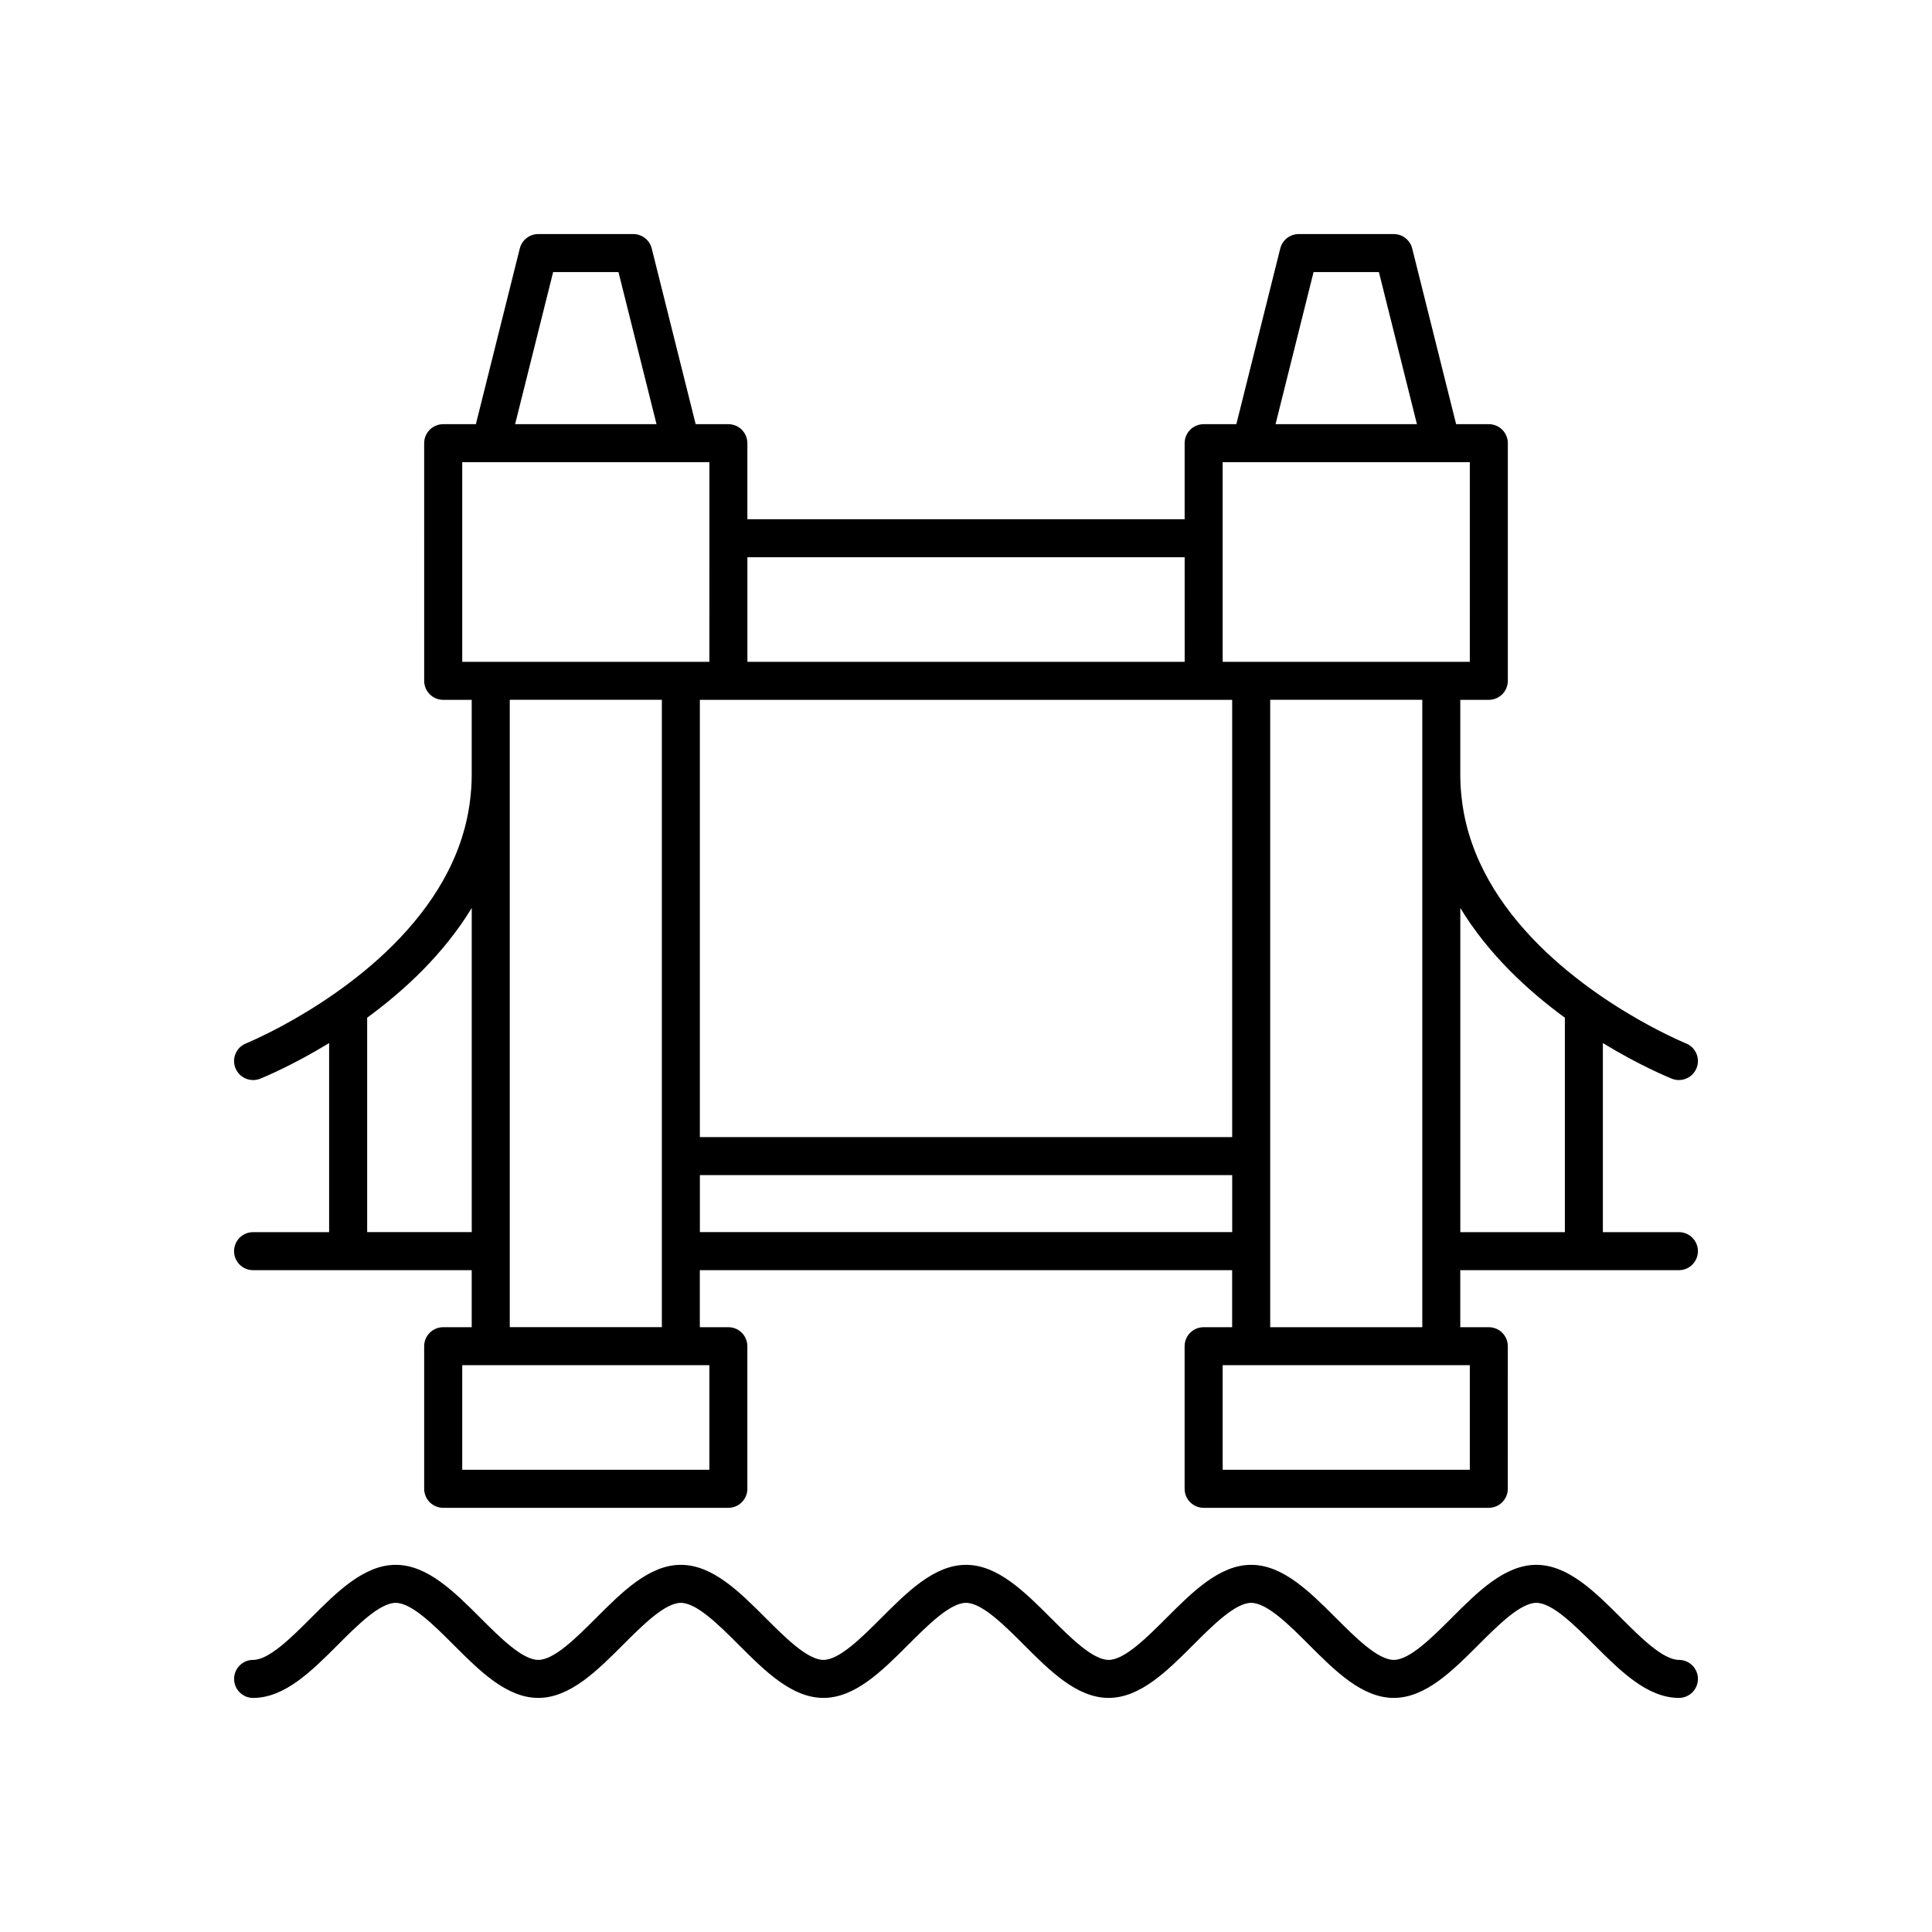 <?xml version="1.0" encoding="UTF-8"?>
<!-- Uploaded to: ICON Repo, www.iconrepo.com, Generator: ICON Repo Mixer Tools -->
<svg fill="#000000" width="800px" height="800px" version="1.1" viewBox="144 144 512 512" xmlns="http://www.w3.org/2000/svg">
 <g>
  <path d="m588.93 583.89c-4.211 0-10.121-5.91-15.332-11.121-6.914-6.918-14.07-14.07-22.453-14.07s-15.539 7.152-22.453 14.07c-5.211 5.211-11.121 11.121-15.332 11.121-4.211 0-10.121-5.91-15.332-11.121-6.918-6.918-14.07-14.07-22.453-14.07-8.383 0-15.539 7.152-22.453 14.07-5.211 5.211-11.121 11.121-15.332 11.121-4.211 0-10.121-5.91-15.332-11.121-6.918-6.918-14.07-14.07-22.453-14.07s-15.539 7.152-22.453 14.07c-5.215 5.211-11.121 11.121-15.336 11.121-4.211 0-10.121-5.91-15.332-11.121-6.914-6.918-14.066-14.07-22.453-14.07-8.383 0-15.539 7.152-22.453 14.07-5.211 5.211-11.121 11.121-15.332 11.121s-10.121-5.91-15.332-11.121c-6.914-6.918-14.07-14.07-22.453-14.07-8.383 0-15.539 7.152-22.453 14.07-5.211 5.211-11.121 11.121-15.332 11.121-2.785 0-5.039 2.254-5.039 5.039 0 2.785 2.254 5.039 5.039 5.039 8.383 0 15.539-7.152 22.453-14.07 5.211-5.215 11.121-11.125 15.332-11.125 4.211 0 10.121 5.91 15.332 11.121 6.918 6.918 14.07 14.07 22.453 14.07s15.539-7.152 22.453-14.07c5.211-5.211 11.121-11.121 15.332-11.121 4.211 0 10.121 5.91 15.332 11.121 6.918 6.918 14.07 14.07 22.453 14.07 8.383 0 15.539-7.152 22.453-14.07 5.215-5.211 11.121-11.121 15.336-11.121 4.211 0 10.121 5.91 15.332 11.121 6.914 6.918 14.07 14.07 22.453 14.07 8.383 0 15.539-7.152 22.453-14.07 5.211-5.211 11.121-11.121 15.332-11.121 4.211 0 10.121 5.91 15.332 11.121 6.914 6.918 14.07 14.07 22.453 14.07 8.383 0 15.539-7.152 22.453-14.07 5.211-5.211 11.121-11.121 15.332-11.121s10.121 5.91 15.332 11.121c6.918 6.918 14.07 14.07 22.453 14.07 2.785 0 5.039-2.254 5.039-5.039 0-2.785-2.254-5.035-5.039-5.035z"/>
  <path d="m588.93 470.53h-20.152v-50.102c9.762 5.949 17.387 9.078 18.281 9.438 0.613 0.246 1.246 0.359 1.871 0.359 1.996 0 3.887-1.195 4.676-3.164 1.031-2.582-0.215-5.516-2.801-6.547-0.152-0.062-4.012-1.648-9.703-4.723-15.84-8.555-45.832-28.668-49.664-59.598-0.266-2.144-0.445-4.328-0.445-6.578v-20.152h7.559c2.785 0 5.039-2.254 5.039-5.039v-62.977c0-2.785-2.254-5.039-5.039-5.039h-8.664l-11.641-46.562c-0.562-2.242-2.574-3.816-4.887-3.816h-25.191c-2.312 0-4.324 1.574-4.887 3.816l-11.637 46.566h-8.664c-2.785 0-5.039 2.254-5.039 5.039v20.152h-115.88v-20.152c0-2.785-2.254-5.039-5.039-5.039h-8.664l-11.641-46.562c-0.562-2.246-2.574-3.82-4.887-3.82h-25.191c-2.312 0-4.324 1.574-4.887 3.816l-11.641 46.566h-8.664c-2.785 0-5.039 2.254-5.039 5.039l0.004 62.973c0 2.785 2.254 5.039 5.039 5.039h7.555v20.152c0 2.25-0.18 4.434-0.445 6.578-3.832 30.93-33.824 51.039-49.664 59.598-5.691 3.074-9.555 4.66-9.703 4.723-2.582 1.031-3.832 3.965-2.801 6.547 0.789 1.969 2.68 3.164 4.676 3.164 0.625 0 1.258-0.113 1.871-0.359 0.895-0.359 8.52-3.488 18.281-9.438v50.102h-20.152c-2.785 0-5.039 2.254-5.039 5.039 0 2.785 2.254 5.039 5.039 5.039h57.938v15.113h-7.559c-2.785 0-5.039 2.254-5.039 5.039v37.785c0 2.785 2.254 5.039 5.039 5.039h75.57c2.785 0 5.039-2.254 5.039-5.039v-37.785c0-2.785-2.254-5.039-5.039-5.039h-7.555v-15.113h141.07v15.113h-7.559c-2.785 0-5.039 2.254-5.039 5.039v37.785c0 2.785 2.254 5.039 5.039 5.039h75.57c2.785 0 5.039-2.254 5.039-5.039l0.004-37.785c0-2.785-2.254-5.039-5.039-5.039h-7.559v-15.113h57.938c2.785 0 5.039-2.254 5.039-5.039 0-2.785-2.254-5.039-5.039-5.039zm-96.824-254.42h17.32l10.078 40.305h-37.473zm-150.04 75.57h115.88l0.004 27.711h-115.88zm120.92 37.785h7.555v115.88h-141.07v-115.88zm-172.4-113.36h17.32l10.078 40.305h-37.473zm-49.281 254.42v-56.828c9.875-7.223 20.312-16.891 27.711-29.078v85.906zm90.688 35.266v27.711h-65.496v-27.711zm-52.898-10.074v-166.26h40.305v166.26zm45.34-176.33h-57.938v-52.902h65.5v20.152l-0.004 32.75zm5.039 151.14v-15.113h141.07v15.113zm204.04 35.266v27.711h-65.496v-27.711zm-52.898-10.074v-166.26h40.305v166.26zm45.34-176.33h-57.938v-52.898l7.559-0.004h57.941l-0.004 52.902zm32.75 151.14h-27.711v-85.902c7.398 12.188 17.832 21.855 27.711 29.078z"/>
 </g>
</svg>